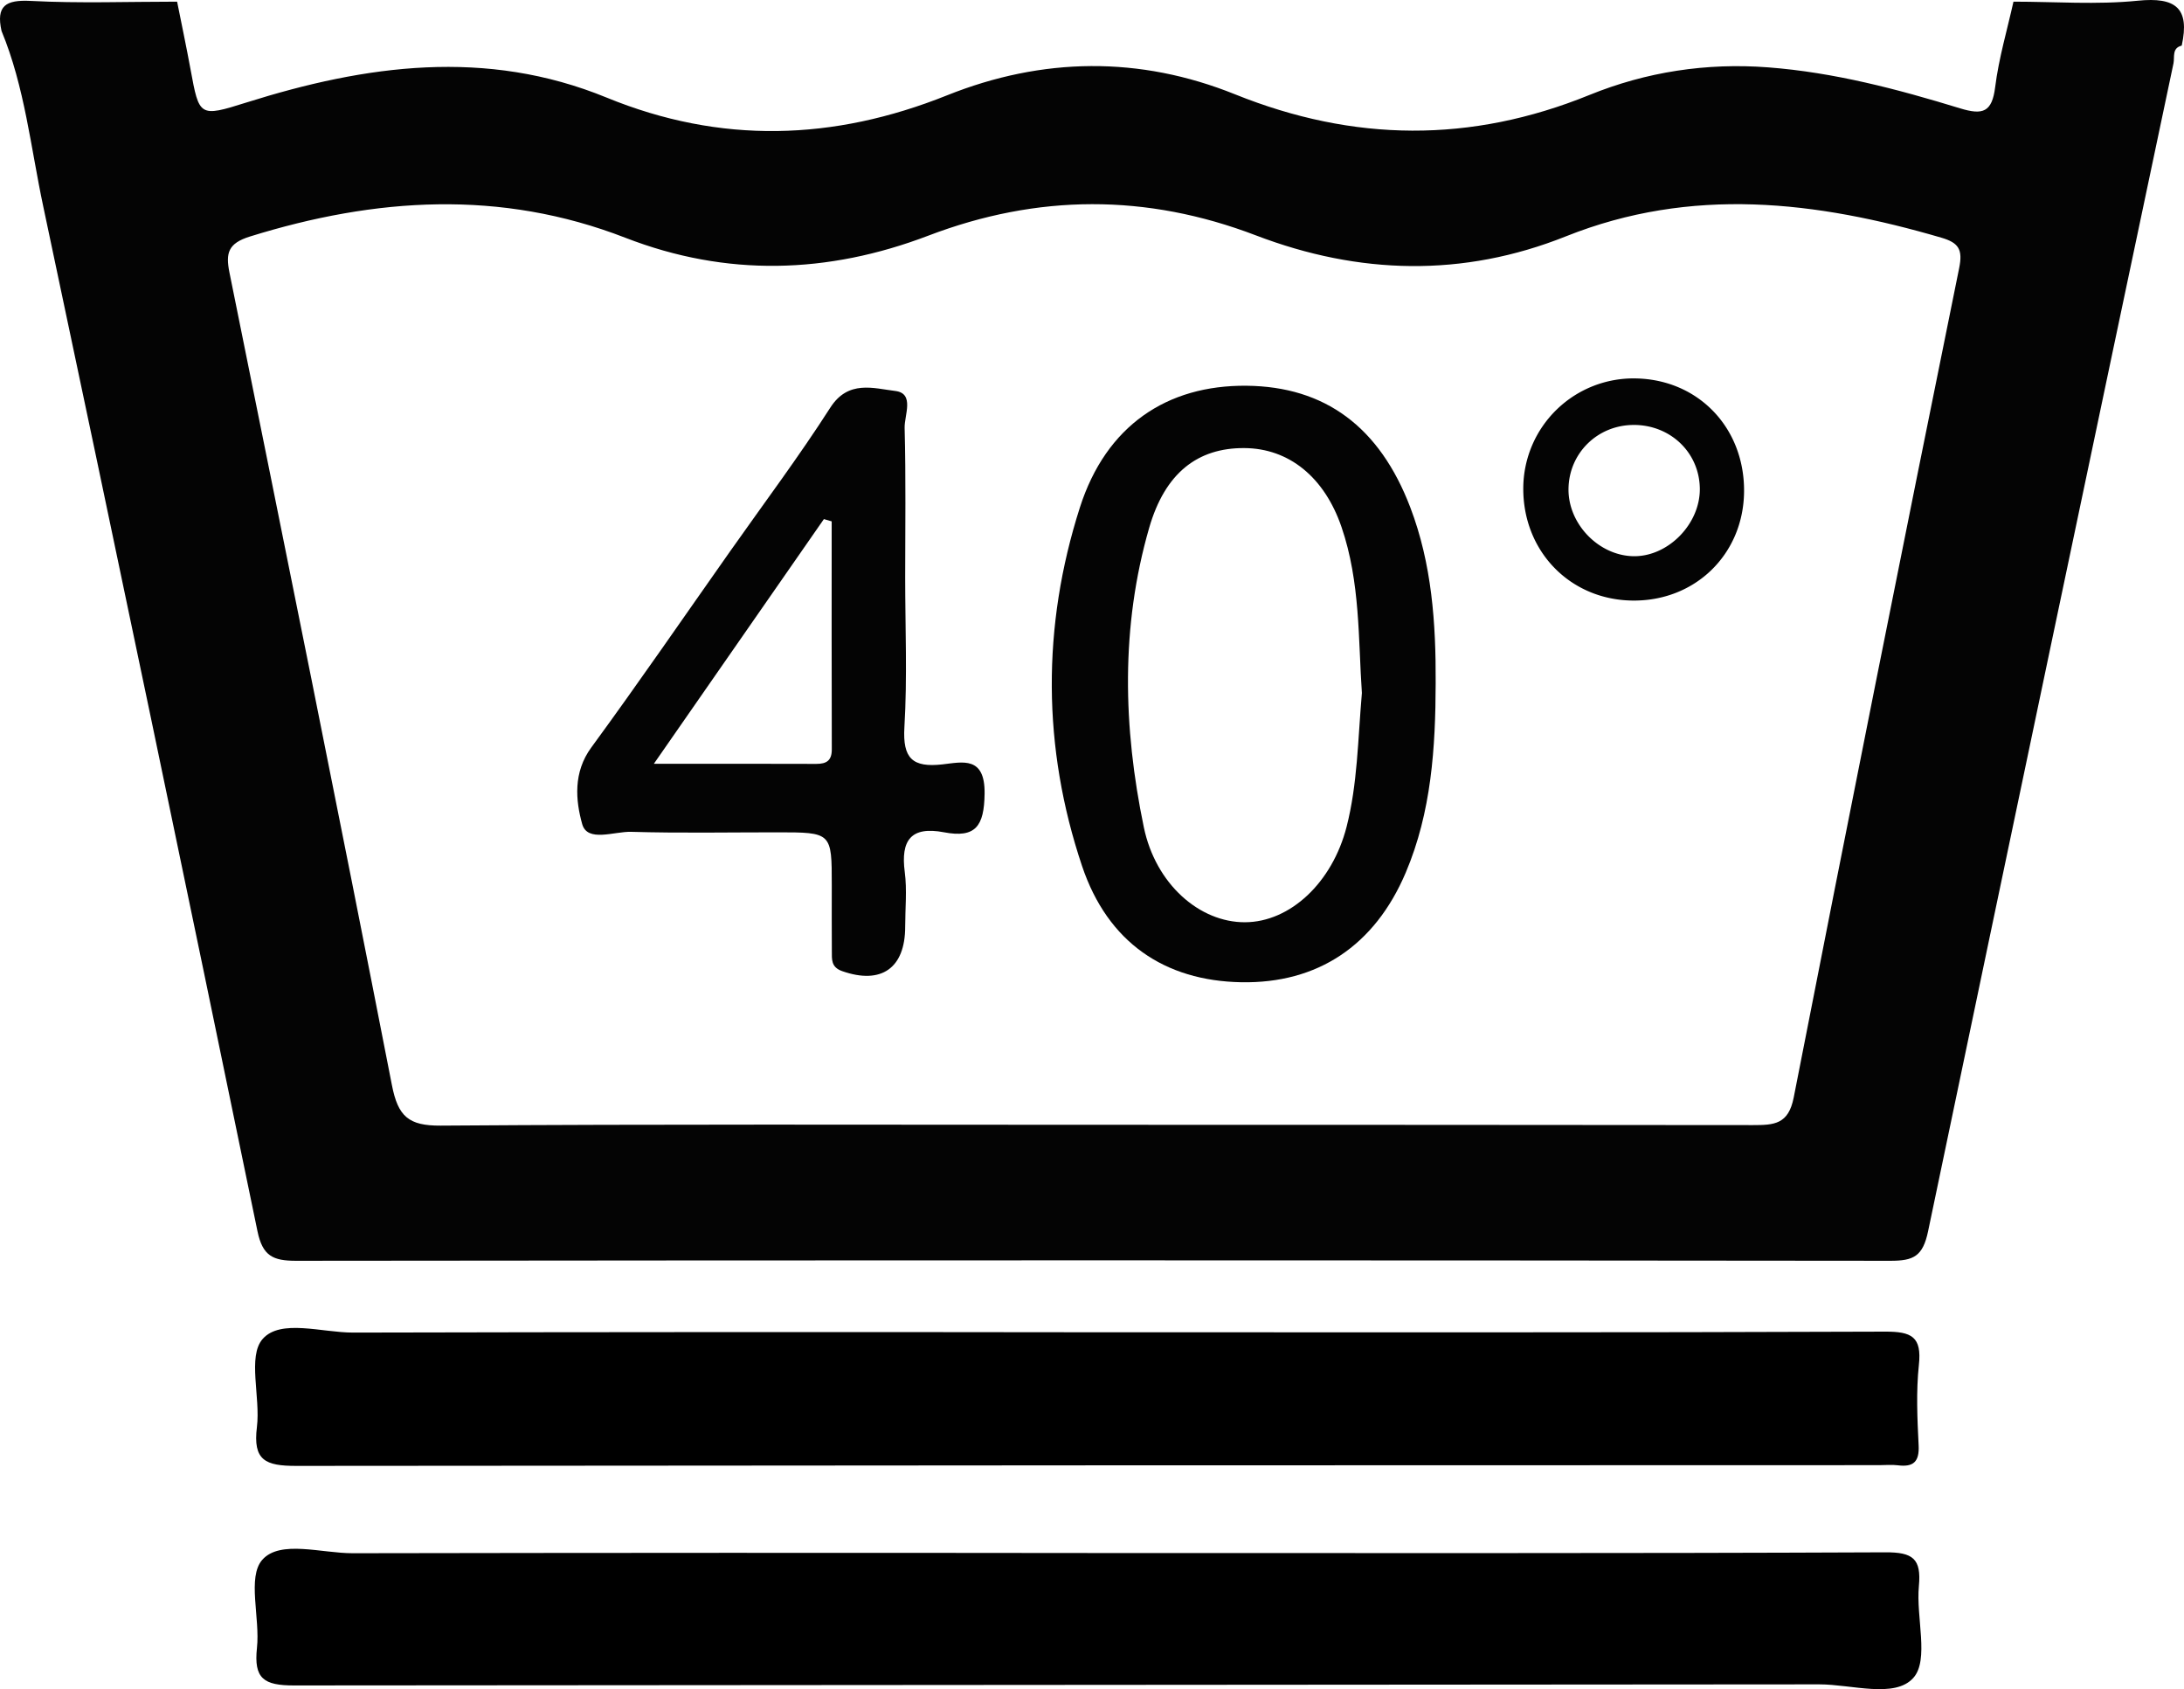 <svg xmlns="http://www.w3.org/2000/svg" viewBox="0 0 1996.08 1543.52"><defs><style>.cls-1{fill:#040404;}</style></defs><title>Datový zdroj 1</title><g id="Vrstva_2" data-name="Vrstva 2"><g id="Vrstva_1-2" data-name="Vrstva 1"><path class="cls-1" d="M1840.22,1.52c37.89,0,76.08,2.93,113.58-.86,34.71-3.52,47.76,6.68,40.21,41-9.17,2.28-6.33,10.48-7.54,16.25q-112.67,533.4-224.24,1067c-4.81,23.17-13.37,27.19-34.45,27.17q-728.62-.82-1457.25,0c-20.9,0-30.5-4.28-35.2-27Q138.7,656.47,39.49,188.45C28.09,134.83,22.64,79.6,1.39,28.26-3.67,5.37,5.08-.37,28.17.84c44.45,2.32,89.12.68,133.7.68,4.12,20.68,8.5,41.32,12.31,62.07,7.9,42.94,8,43.64,50.8,30.15C334.4,59.26,444.16,44,554.32,89.13c104.29,42.75,207.42,39.52,311.18-2,87.3-34.94,176-36.08,263.31-.93,108.35,43.61,215.41,44.66,323.84.59,52-21.13,106.82-29.55,163.36-25.24,60.24,4.6,118.18,19.9,175.49,37.46,20.76,6.36,29.13,3.49,32-19.45C1826.78,53.26,1834.45,27.51,1840.22,1.52ZM997.34,1027.81q302.36,0,604.71.28c19.41,0,32.5-.64,37.32-25.21q74.3-379.21,151.22-757.91c3.46-17.08-.46-23.15-16.31-27.79C1659.92,183.71,1546,170.09,1431.09,216c-94.09,37.56-189.17,35.05-283.22-.9-100.08-38.26-199.48-37.88-299.45.25-91.84,35-184.36,37.82-276.84,1.92-114.27-44.35-228.34-36.77-343.08-1.17-20,6.22-22.41,15.05-18.78,33,50,247.38,100.12,494.76,148.47,742.47,5.57,28.52,15.17,37.18,44.48,37C600.88,1027.13,799.12,1027.81,997.34,1027.81Z"/><path d="M994.35,1217.39c242.81,0,485.62.38,728.42-.58,24.33-.1,33.82,4.58,31,30.5-2.58,24.23-1.44,49-.22,73.44.76,15.24-5,20-19.13,18.19-5.48-.69-11.12-.11-16.69-.11q-723.42,0-1446.83.67c-28.36.06-39.87-5-36.09-35.5,3.39-27.32-8.75-64.55,5.24-80.48,16.32-18.59,54.2-5.78,82.63-5.84Q658.54,1216.92,994.35,1217.39Z"/><path d="M997.77,1419.11c241.8,0,483.59.42,725.39-.64,25-.12,33,5.68,30.62,30.83-2.73,28.6,9.55,67.37-5,83.82-16.88,19.13-56.37,6-86,6q-697,.58-1393.94,1c-27.81.06-37-6.27-34-34.25,3-27.43-9.09-64.75,4.88-80.57,16.28-18.43,54.25-5.9,82.74-6Q660.15,1418.69,997.77,1419.11Z"/><path class="cls-1" d="M1312.14,624.17c-.15,59.12-3.86,117.78-27.32,173.12-28.41,67-80.74,101.53-150.35,100.26-69.89-1.28-122-36.18-145.52-106.2-36.37-108.32-36.72-219-2-327.56,24-75,79.74-112,152.3-111.31,71.7.71,121.58,37.54,149.66,111.06C1308.68,515.29,1312.4,569.45,1312.14,624.17Zm-67.43,9.08c-3.38-48.79-1.37-101.29-18.6-151.6-15.62-45.6-48-72-88.93-72.21-42.73-.23-72.42,22.86-86.87,72.84-26.16,90.52-23.86,182.38-4.9,273.65,10.8,52,51,87,92.5,86.8,41.2-.17,79.76-36.18,92.83-87.28C1240.72,716.43,1241,676.28,1244.71,633.25Z"/><path class="cls-1" d="M827.3,527.79c0,45.61,2,91.33-.72,136.77-1.69,28.59,7.48,37,34.83,33.91,18.39-2.09,38.9-7.74,38.47,26.71-.37,29.84-8.31,40.84-37.12,35.34-30.25-5.77-39.66,7.36-35.85,36.28,2.16,16.4.39,33.32.39,50,0,38-21.92,53.11-57.55,40.61-10.38-3.64-9.42-10.87-9.48-18.44-.15-20-.06-40-.06-60.06,0-48.35,0-48.35-50-48.35-44.49,0-89,.84-133.46-.46-15.41-.45-39.92,9.89-44.66-7.11-6.05-21.66-8.33-47.21,8.31-69.93,43.29-59.11,84.8-119.53,127-179.44,30.69-43.58,62.72-86.31,91.47-131.14,16.37-25.53,39.6-17.6,59.32-15.23,18,2.16,8.29,22.18,8.6,33.75C828,436.57,827.3,482.19,827.3,527.79Zm-67.18-51.38L753,474.34,597.59,697.94c53.8,0,101.14-.09,148.48.09,9.4,0,14.19-3.07,14.16-13.31C760,615.29,760.12,545.85,760.12,476.41Z"/><path class="cls-1" d="M1594,449.31c-.56,57.37-44.93,100.42-102.51,99.46-57-.95-99.81-45.44-99.28-103.18A100.72,100.72,0,0,1,1495.3,345.8C1552.48,347,1594.54,391.15,1594,449.31Zm-101-61c-33.08.11-59.23,25.94-59.46,58.73-.22,31.64,27.3,60.29,58.77,61.19,32,.91,61.88-29.47,61.25-62.21S1526.51,388.18,1493,388.3Z"/></g></g></svg>
